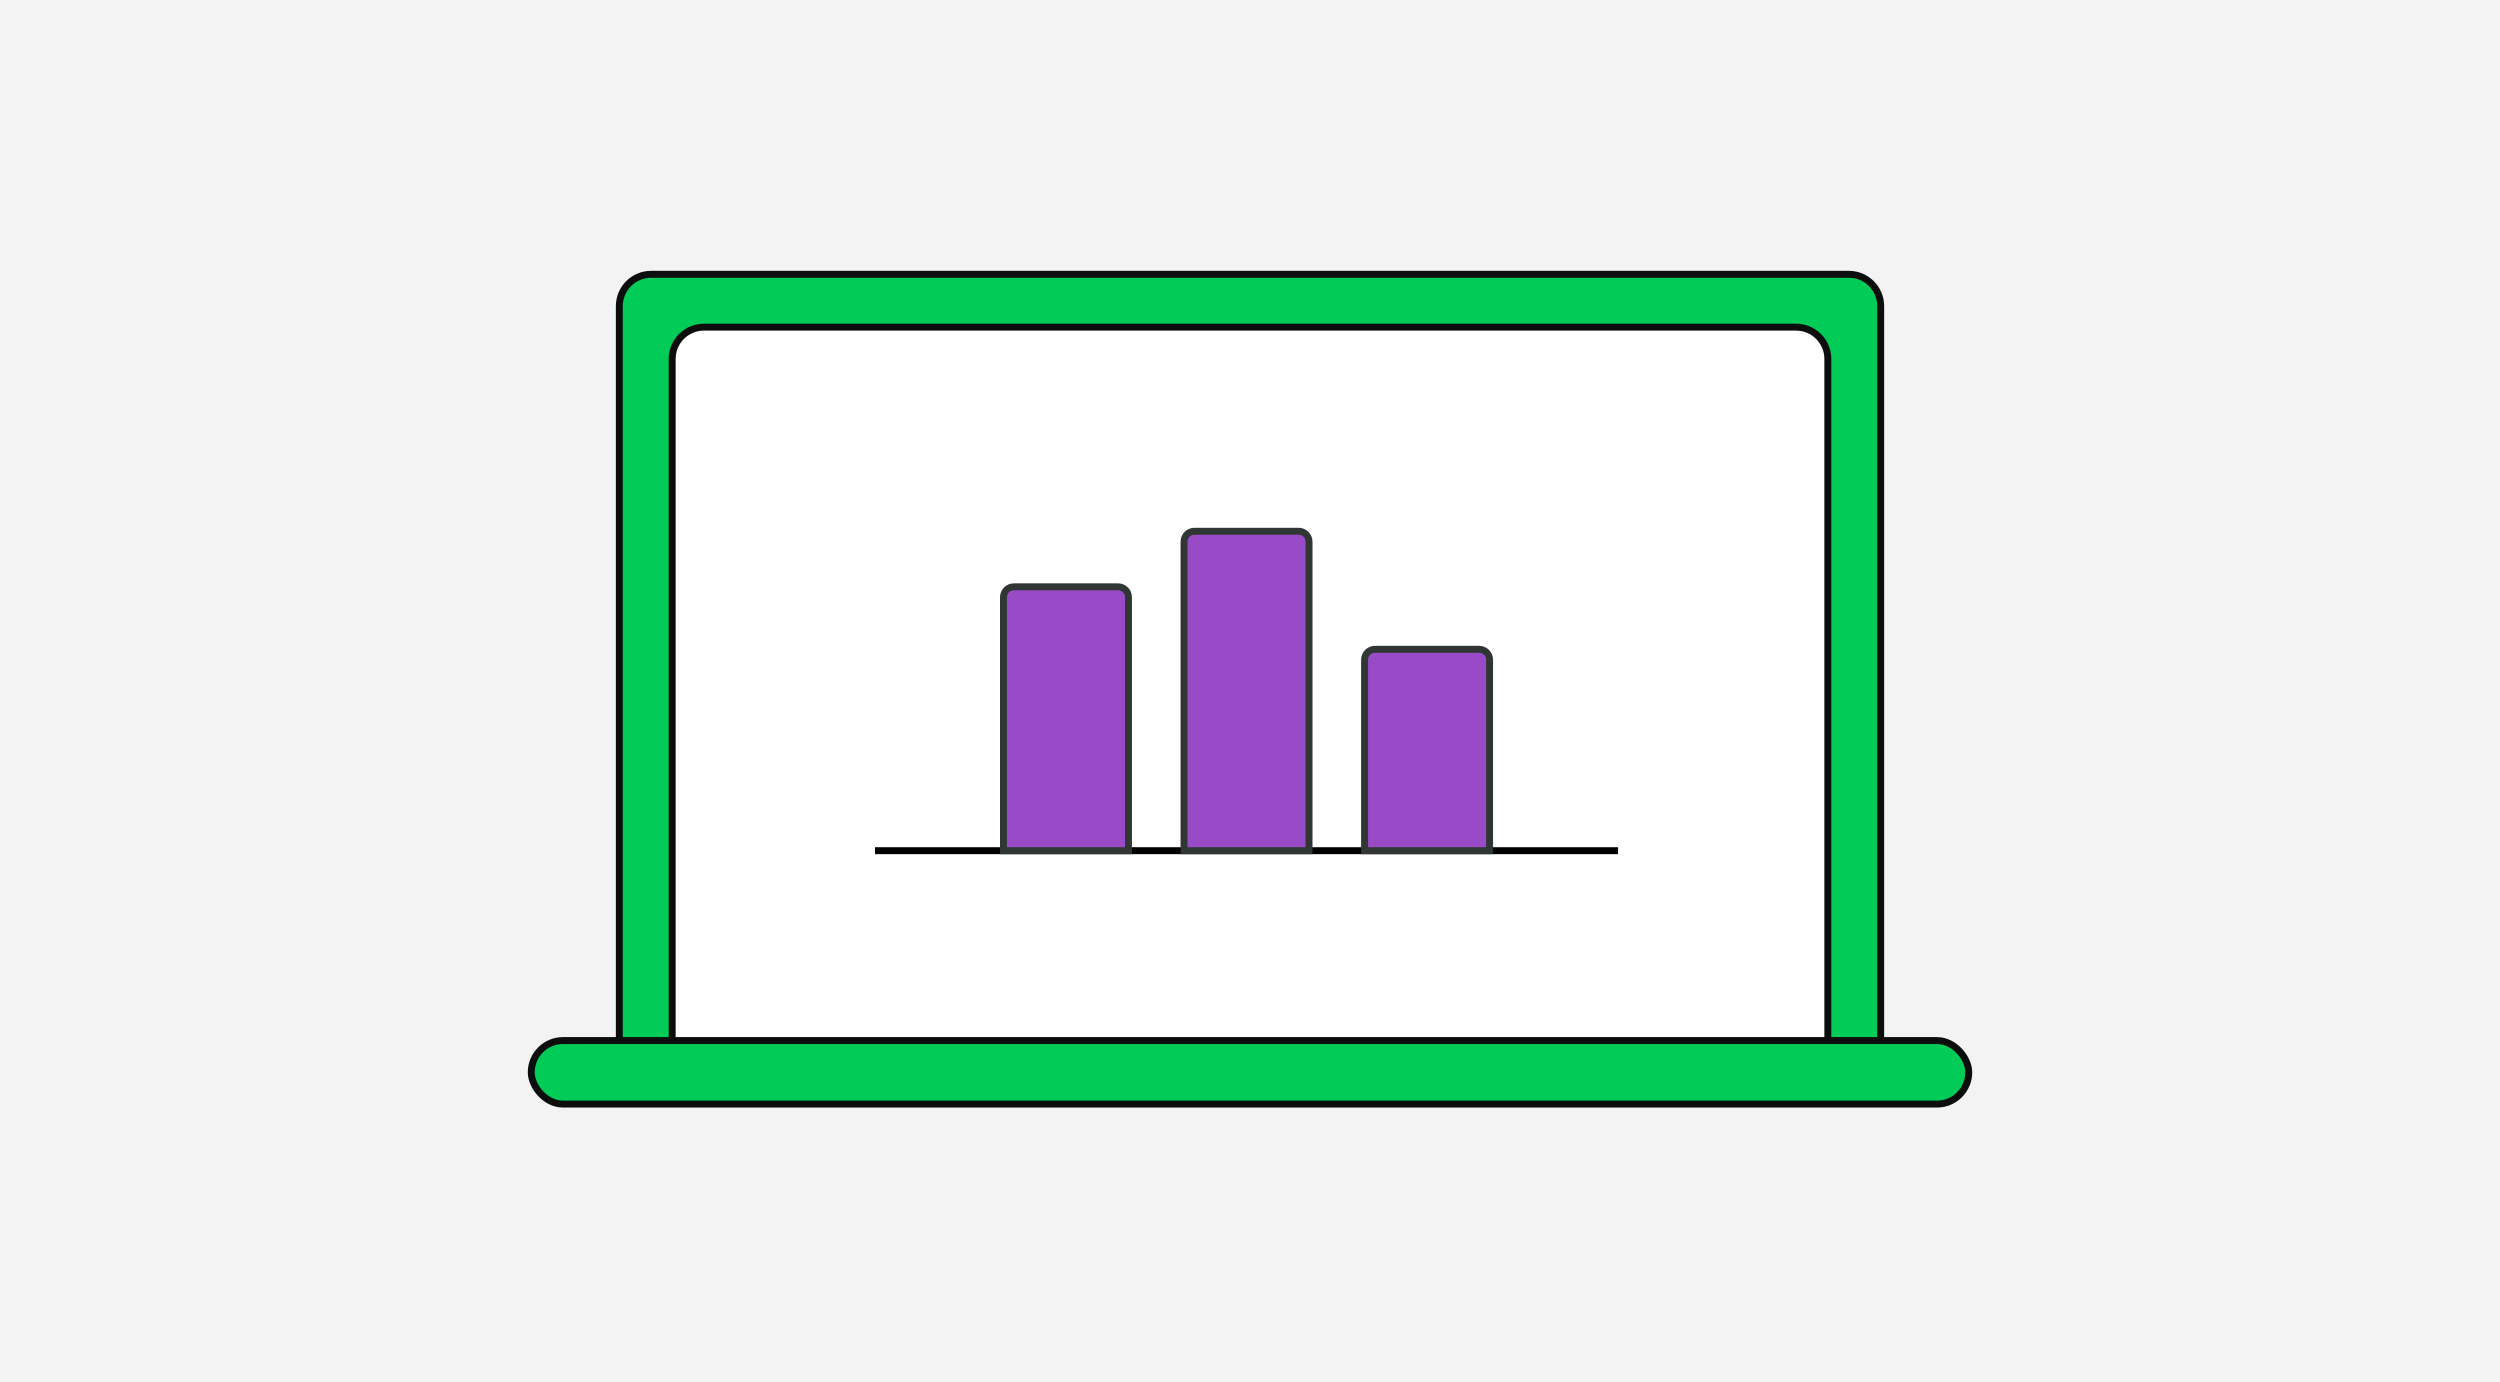 <svg width="360" height="199" viewBox="0 0 360 199" fill="none" xmlns="http://www.w3.org/2000/svg">
<rect width="360" height="199" fill="#F2F3F2"/>
<path d="M93.756 39.5H266.243C268.769 39.5 270.817 41.547 270.817 44.073V150.109H89.183V44.073C89.183 41.548 91.23 39.5 93.756 39.5Z" fill="#00CC57" stroke="#0C0E0D"/>
<path d="M101.366 47.11H258.635C261.16 47.11 263.208 49.157 263.208 51.683V150.11H96.793V51.683C96.793 49.157 98.84 47.11 101.366 47.11Z" fill="white" stroke="#0C0E0D"/>
<rect x="76.5" y="149.842" width="207" height="9.146" rx="4.573" fill="#00CC57" stroke="#0C0E0D"/>
<line x1="126" y1="122.5" x2="233" y2="122.5" stroke="black"/>
<path d="M146 84.5H161C161.828 84.5 162.5 85.172 162.5 86V122.5H144.5V86C144.5 85.172 145.172 84.5 146 84.5Z" fill="#994BC7" stroke="#303633"/>
<path d="M172 76.5H187C187.828 76.5 188.5 77.172 188.5 78V122.5H170.5V78C170.5 77.172 171.172 76.5 172 76.5Z" fill="#994BC7" stroke="#303633"/>
<path d="M198 93.5H213C213.828 93.5 214.5 94.172 214.5 95V122.5H196.5V95C196.5 94.172 197.172 93.5 198 93.5Z" fill="#994BC7" stroke="#303633"/>
</svg>
